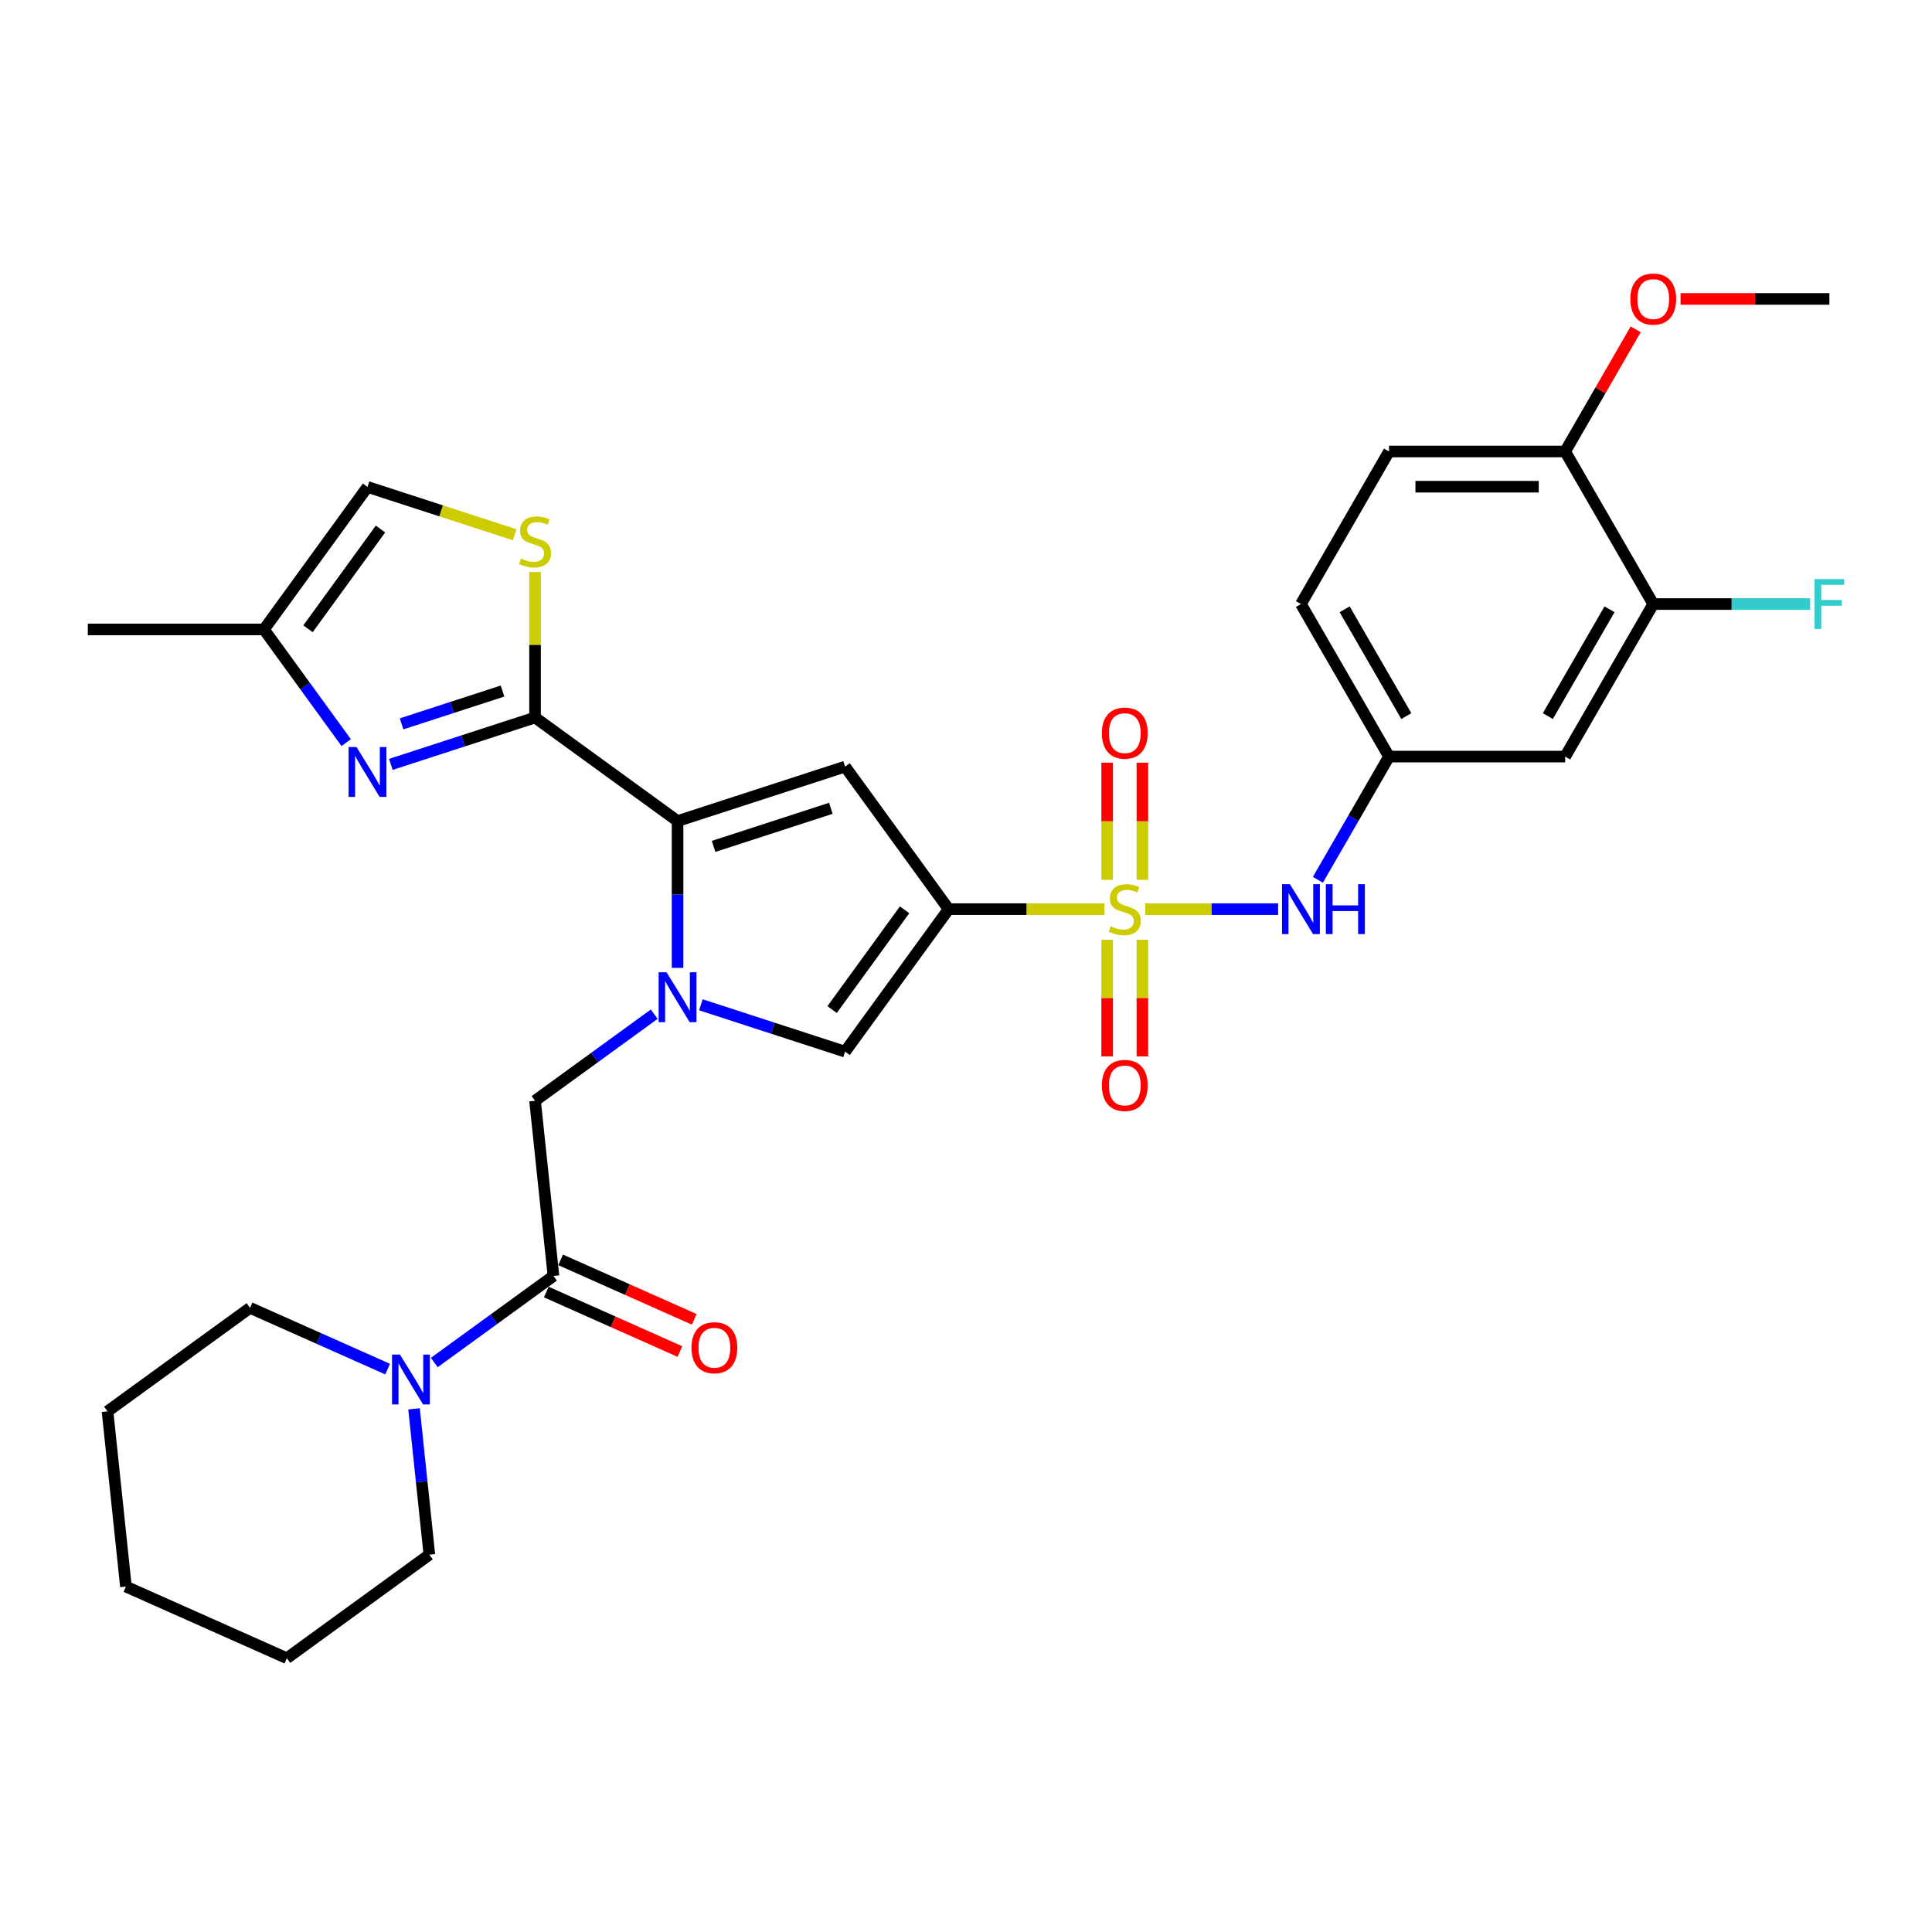 <?xml version='1.0' encoding='iso-8859-1'?>
<svg version='1.1' baseProfile='full'
              xmlns='http://www.w3.org/2000/svg'
                      xmlns:rdkit='http://www.rdkit.org/xml'
                      xmlns:xlink='http://www.w3.org/1999/xlink'
                  xml:space='preserve'
width='1000px' height='1000px' viewBox='0 0 1000 1000'>
<!-- END OF HEADER -->
<rect style='opacity:1.0;fill:#FFFFFF;stroke:none' width='1000' height='1000' x='0' y='0'> </rect>
<path class='bond-0' d='M 571.626,470.571 L 531.317,470.571' style='fill:none;fill-rule:evenodd;stroke:#CCCC00;stroke-width:6px;stroke-linecap:butt;stroke-linejoin:miter;stroke-opacity:1' />
<path class='bond-0' d='M 531.317,470.571 L 491.008,470.571' style='fill:none;fill-rule:evenodd;stroke:#000000;stroke-width:6px;stroke-linecap:butt;stroke-linejoin:miter;stroke-opacity:1' />
<path class='bond-9' d='M 592.743,470.571 L 627.148,470.571' style='fill:none;fill-rule:evenodd;stroke:#CCCC00;stroke-width:6px;stroke-linecap:butt;stroke-linejoin:miter;stroke-opacity:1' />
<path class='bond-9' d='M 627.148,470.571 L 661.553,470.571' style='fill:none;fill-rule:evenodd;stroke:#0000FF;stroke-width:6px;stroke-linecap:butt;stroke-linejoin:miter;stroke-opacity:1' />
<path class='bond-14' d='M 591.302,455.418 L 591.302,425.085' style='fill:none;fill-rule:evenodd;stroke:#CCCC00;stroke-width:6px;stroke-linecap:butt;stroke-linejoin:miter;stroke-opacity:1' />
<path class='bond-14' d='M 591.302,425.085 L 591.302,394.753' style='fill:none;fill-rule:evenodd;stroke:#FF0000;stroke-width:6px;stroke-linecap:butt;stroke-linejoin:miter;stroke-opacity:1' />
<path class='bond-14' d='M 573.067,455.418 L 573.067,425.085' style='fill:none;fill-rule:evenodd;stroke:#CCCC00;stroke-width:6px;stroke-linecap:butt;stroke-linejoin:miter;stroke-opacity:1' />
<path class='bond-14' d='M 573.067,425.085 L 573.067,394.753' style='fill:none;fill-rule:evenodd;stroke:#FF0000;stroke-width:6px;stroke-linecap:butt;stroke-linejoin:miter;stroke-opacity:1' />
<path class='bond-15' d='M 573.067,486.418 L 573.067,516.613' style='fill:none;fill-rule:evenodd;stroke:#CCCC00;stroke-width:6px;stroke-linecap:butt;stroke-linejoin:miter;stroke-opacity:1' />
<path class='bond-15' d='M 573.067,516.613 L 573.067,546.808' style='fill:none;fill-rule:evenodd;stroke:#FF0000;stroke-width:6px;stroke-linecap:butt;stroke-linejoin:miter;stroke-opacity:1' />
<path class='bond-15' d='M 591.302,486.418 L 591.302,516.613' style='fill:none;fill-rule:evenodd;stroke:#CCCC00;stroke-width:6px;stroke-linecap:butt;stroke-linejoin:miter;stroke-opacity:1' />
<path class='bond-15' d='M 591.302,516.613 L 591.302,546.808' style='fill:none;fill-rule:evenodd;stroke:#FF0000;stroke-width:6px;stroke-linecap:butt;stroke-linejoin:miter;stroke-opacity:1' />
<path class='bond-3' d='M 491.008,470.571 L 437.416,396.808' style='fill:none;fill-rule:evenodd;stroke:#000000;stroke-width:6px;stroke-linecap:butt;stroke-linejoin:miter;stroke-opacity:1' />
<path class='bond-5' d='M 491.008,470.571 L 437.416,544.335' style='fill:none;fill-rule:evenodd;stroke:#000000;stroke-width:6px;stroke-linecap:butt;stroke-linejoin:miter;stroke-opacity:1' />
<path class='bond-5' d='M 468.216,470.917 L 430.702,522.552' style='fill:none;fill-rule:evenodd;stroke:#000000;stroke-width:6px;stroke-linecap:butt;stroke-linejoin:miter;stroke-opacity:1' />
<path class='bond-1' d='M 362.773,520.082 L 400.094,532.209' style='fill:none;fill-rule:evenodd;stroke:#0000FF;stroke-width:6px;stroke-linecap:butt;stroke-linejoin:miter;stroke-opacity:1' />
<path class='bond-1' d='M 400.094,532.209 L 437.416,544.335' style='fill:none;fill-rule:evenodd;stroke:#000000;stroke-width:6px;stroke-linecap:butt;stroke-linejoin:miter;stroke-opacity:1' />
<path class='bond-10' d='M 338.63,524.93 L 307.784,547.341' style='fill:none;fill-rule:evenodd;stroke:#0000FF;stroke-width:6px;stroke-linecap:butt;stroke-linejoin:miter;stroke-opacity:1' />
<path class='bond-10' d='M 307.784,547.341 L 276.938,569.752' style='fill:none;fill-rule:evenodd;stroke:#000000;stroke-width:6px;stroke-linecap:butt;stroke-linejoin:miter;stroke-opacity:1' />
<path class='bond-32' d='M 350.701,500.97 L 350.701,462.976' style='fill:none;fill-rule:evenodd;stroke:#0000FF;stroke-width:6px;stroke-linecap:butt;stroke-linejoin:miter;stroke-opacity:1' />
<path class='bond-32' d='M 350.701,462.976 L 350.701,424.983' style='fill:none;fill-rule:evenodd;stroke:#000000;stroke-width:6px;stroke-linecap:butt;stroke-linejoin:miter;stroke-opacity:1' />
<path class='bond-2' d='M 350.701,424.983 L 437.416,396.808' style='fill:none;fill-rule:evenodd;stroke:#000000;stroke-width:6px;stroke-linecap:butt;stroke-linejoin:miter;stroke-opacity:1' />
<path class='bond-2' d='M 369.343,438.1 L 430.043,418.377' style='fill:none;fill-rule:evenodd;stroke:#000000;stroke-width:6px;stroke-linecap:butt;stroke-linejoin:miter;stroke-opacity:1' />
<path class='bond-4' d='M 350.701,424.983 L 276.938,371.391' style='fill:none;fill-rule:evenodd;stroke:#000000;stroke-width:6px;stroke-linecap:butt;stroke-linejoin:miter;stroke-opacity:1' />
<path class='bond-6' d='M 276.938,371.391 L 239.617,383.517' style='fill:none;fill-rule:evenodd;stroke:#000000;stroke-width:6px;stroke-linecap:butt;stroke-linejoin:miter;stroke-opacity:1' />
<path class='bond-6' d='M 239.617,383.517 L 202.295,395.644' style='fill:none;fill-rule:evenodd;stroke:#0000FF;stroke-width:6px;stroke-linecap:butt;stroke-linejoin:miter;stroke-opacity:1' />
<path class='bond-6' d='M 260.106,357.686 L 233.982,366.174' style='fill:none;fill-rule:evenodd;stroke:#000000;stroke-width:6px;stroke-linecap:butt;stroke-linejoin:miter;stroke-opacity:1' />
<path class='bond-6' d='M 233.982,366.174 L 207.857,374.663' style='fill:none;fill-rule:evenodd;stroke:#0000FF;stroke-width:6px;stroke-linecap:butt;stroke-linejoin:miter;stroke-opacity:1' />
<path class='bond-7' d='M 276.938,371.391 L 276.938,333.726' style='fill:none;fill-rule:evenodd;stroke:#000000;stroke-width:6px;stroke-linecap:butt;stroke-linejoin:miter;stroke-opacity:1' />
<path class='bond-7' d='M 276.938,333.726 L 276.938,296.061' style='fill:none;fill-rule:evenodd;stroke:#CCCC00;stroke-width:6px;stroke-linecap:butt;stroke-linejoin:miter;stroke-opacity:1' />
<path class='bond-12' d='M 179.187,384.376 L 157.909,355.089' style='fill:none;fill-rule:evenodd;stroke:#0000FF;stroke-width:6px;stroke-linecap:butt;stroke-linejoin:miter;stroke-opacity:1' />
<path class='bond-12' d='M 157.909,355.089 L 136.631,325.802' style='fill:none;fill-rule:evenodd;stroke:#000000;stroke-width:6px;stroke-linecap:butt;stroke-linejoin:miter;stroke-opacity:1' />
<path class='bond-13' d='M 266.38,276.783 L 228.302,264.411' style='fill:none;fill-rule:evenodd;stroke:#CCCC00;stroke-width:6px;stroke-linecap:butt;stroke-linejoin:miter;stroke-opacity:1' />
<path class='bond-13' d='M 228.302,264.411 L 190.224,252.039' style='fill:none;fill-rule:evenodd;stroke:#000000;stroke-width:6px;stroke-linecap:butt;stroke-linejoin:miter;stroke-opacity:1' />
<path class='bond-8' d='M 286.468,660.429 L 276.938,569.752' style='fill:none;fill-rule:evenodd;stroke:#000000;stroke-width:6px;stroke-linecap:butt;stroke-linejoin:miter;stroke-opacity:1' />
<path class='bond-11' d='M 286.468,660.429 L 255.623,682.84' style='fill:none;fill-rule:evenodd;stroke:#000000;stroke-width:6px;stroke-linecap:butt;stroke-linejoin:miter;stroke-opacity:1' />
<path class='bond-11' d='M 255.623,682.84 L 224.777,705.251' style='fill:none;fill-rule:evenodd;stroke:#0000FF;stroke-width:6px;stroke-linecap:butt;stroke-linejoin:miter;stroke-opacity:1' />
<path class='bond-20' d='M 282.76,668.759 L 317.341,684.155' style='fill:none;fill-rule:evenodd;stroke:#000000;stroke-width:6px;stroke-linecap:butt;stroke-linejoin:miter;stroke-opacity:1' />
<path class='bond-20' d='M 317.341,684.155 L 351.922,699.552' style='fill:none;fill-rule:evenodd;stroke:#FF0000;stroke-width:6px;stroke-linecap:butt;stroke-linejoin:miter;stroke-opacity:1' />
<path class='bond-20' d='M 290.177,652.1 L 324.758,667.496' style='fill:none;fill-rule:evenodd;stroke:#000000;stroke-width:6px;stroke-linecap:butt;stroke-linejoin:miter;stroke-opacity:1' />
<path class='bond-20' d='M 324.758,667.496 L 359.339,682.893' style='fill:none;fill-rule:evenodd;stroke:#FF0000;stroke-width:6px;stroke-linecap:butt;stroke-linejoin:miter;stroke-opacity:1' />
<path class='bond-18' d='M 682.131,455.381 L 700.54,423.496' style='fill:none;fill-rule:evenodd;stroke:#0000FF;stroke-width:6px;stroke-linecap:butt;stroke-linejoin:miter;stroke-opacity:1' />
<path class='bond-18' d='M 700.54,423.496 L 718.95,391.61' style='fill:none;fill-rule:evenodd;stroke:#000000;stroke-width:6px;stroke-linecap:butt;stroke-linejoin:miter;stroke-opacity:1' />
<path class='bond-25' d='M 214.301,729.212 L 218.268,766.955' style='fill:none;fill-rule:evenodd;stroke:#0000FF;stroke-width:6px;stroke-linecap:butt;stroke-linejoin:miter;stroke-opacity:1' />
<path class='bond-25' d='M 218.268,766.955 L 222.235,804.699' style='fill:none;fill-rule:evenodd;stroke:#000000;stroke-width:6px;stroke-linecap:butt;stroke-linejoin:miter;stroke-opacity:1' />
<path class='bond-26' d='M 200.633,708.647 L 165.022,692.792' style='fill:none;fill-rule:evenodd;stroke:#0000FF;stroke-width:6px;stroke-linecap:butt;stroke-linejoin:miter;stroke-opacity:1' />
<path class='bond-26' d='M 165.022,692.792 L 129.411,676.937' style='fill:none;fill-rule:evenodd;stroke:#000000;stroke-width:6px;stroke-linecap:butt;stroke-linejoin:miter;stroke-opacity:1' />
<path class='bond-27' d='M 136.631,325.802 L 45.455,325.802' style='fill:none;fill-rule:evenodd;stroke:#000000;stroke-width:6px;stroke-linecap:butt;stroke-linejoin:miter;stroke-opacity:1' />
<path class='bond-34' d='M 136.631,325.802 L 190.224,252.039' style='fill:none;fill-rule:evenodd;stroke:#000000;stroke-width:6px;stroke-linecap:butt;stroke-linejoin:miter;stroke-opacity:1' />
<path class='bond-34' d='M 159.423,325.456 L 196.937,273.822' style='fill:none;fill-rule:evenodd;stroke:#000000;stroke-width:6px;stroke-linecap:butt;stroke-linejoin:miter;stroke-opacity:1' />
<path class='bond-16' d='M 855.715,312.649 L 810.126,391.61' style='fill:none;fill-rule:evenodd;stroke:#000000;stroke-width:6px;stroke-linecap:butt;stroke-linejoin:miter;stroke-opacity:1' />
<path class='bond-16' d='M 833.084,315.375 L 801.172,370.648' style='fill:none;fill-rule:evenodd;stroke:#000000;stroke-width:6px;stroke-linecap:butt;stroke-linejoin:miter;stroke-opacity:1' />
<path class='bond-22' d='M 855.715,312.649 L 896.325,312.649' style='fill:none;fill-rule:evenodd;stroke:#000000;stroke-width:6px;stroke-linecap:butt;stroke-linejoin:miter;stroke-opacity:1' />
<path class='bond-22' d='M 896.325,312.649 L 936.935,312.649' style='fill:none;fill-rule:evenodd;stroke:#33CCCC;stroke-width:6px;stroke-linecap:butt;stroke-linejoin:miter;stroke-opacity:1' />
<path class='bond-33' d='M 855.715,312.649 L 810.126,233.687' style='fill:none;fill-rule:evenodd;stroke:#000000;stroke-width:6px;stroke-linecap:butt;stroke-linejoin:miter;stroke-opacity:1' />
<path class='bond-17' d='M 810.126,391.61 L 718.95,391.61' style='fill:none;fill-rule:evenodd;stroke:#000000;stroke-width:6px;stroke-linecap:butt;stroke-linejoin:miter;stroke-opacity:1' />
<path class='bond-23' d='M 718.95,391.61 L 673.361,312.649' style='fill:none;fill-rule:evenodd;stroke:#000000;stroke-width:6px;stroke-linecap:butt;stroke-linejoin:miter;stroke-opacity:1' />
<path class='bond-23' d='M 727.904,370.648 L 695.992,315.375' style='fill:none;fill-rule:evenodd;stroke:#000000;stroke-width:6px;stroke-linecap:butt;stroke-linejoin:miter;stroke-opacity:1' />
<path class='bond-19' d='M 810.126,233.687 L 718.95,233.687' style='fill:none;fill-rule:evenodd;stroke:#000000;stroke-width:6px;stroke-linecap:butt;stroke-linejoin:miter;stroke-opacity:1' />
<path class='bond-19' d='M 796.45,251.923 L 732.626,251.923' style='fill:none;fill-rule:evenodd;stroke:#000000;stroke-width:6px;stroke-linecap:butt;stroke-linejoin:miter;stroke-opacity:1' />
<path class='bond-24' d='M 810.126,233.687 L 828.378,202.075' style='fill:none;fill-rule:evenodd;stroke:#000000;stroke-width:6px;stroke-linecap:butt;stroke-linejoin:miter;stroke-opacity:1' />
<path class='bond-24' d='M 828.378,202.075 L 846.629,170.463' style='fill:none;fill-rule:evenodd;stroke:#FF0000;stroke-width:6px;stroke-linecap:butt;stroke-linejoin:miter;stroke-opacity:1' />
<path class='bond-21' d='M 718.95,233.687 L 673.361,312.649' style='fill:none;fill-rule:evenodd;stroke:#000000;stroke-width:6px;stroke-linecap:butt;stroke-linejoin:miter;stroke-opacity:1' />
<path class='bond-28' d='M 869.847,154.726 L 908.369,154.726' style='fill:none;fill-rule:evenodd;stroke:#FF0000;stroke-width:6px;stroke-linecap:butt;stroke-linejoin:miter;stroke-opacity:1' />
<path class='bond-28' d='M 908.369,154.726 L 946.891,154.726' style='fill:none;fill-rule:evenodd;stroke:#000000;stroke-width:6px;stroke-linecap:butt;stroke-linejoin:miter;stroke-opacity:1' />
<path class='bond-30' d='M 222.235,804.699 L 148.472,858.291' style='fill:none;fill-rule:evenodd;stroke:#000000;stroke-width:6px;stroke-linecap:butt;stroke-linejoin:miter;stroke-opacity:1' />
<path class='bond-29' d='M 129.411,676.937 L 55.647,730.529' style='fill:none;fill-rule:evenodd;stroke:#000000;stroke-width:6px;stroke-linecap:butt;stroke-linejoin:miter;stroke-opacity:1' />
<path class='bond-31' d='M 55.647,730.529 L 65.178,821.206' style='fill:none;fill-rule:evenodd;stroke:#000000;stroke-width:6px;stroke-linecap:butt;stroke-linejoin:miter;stroke-opacity:1' />
<path class='bond-35' d='M 148.472,858.291 L 65.178,821.206' style='fill:none;fill-rule:evenodd;stroke:#000000;stroke-width:6px;stroke-linecap:butt;stroke-linejoin:miter;stroke-opacity:1' />
<path  class='atom-0' d='M 574.89 479.434
Q 575.182 479.543, 576.386 480.054
Q 577.589 480.564, 578.902 480.893
Q 580.252 481.184, 581.565 481.184
Q 584.008 481.184, 585.43 480.017
Q 586.853 478.814, 586.853 476.735
Q 586.853 475.313, 586.123 474.437
Q 585.43 473.562, 584.336 473.088
Q 583.242 472.614, 581.419 472.067
Q 579.121 471.374, 577.735 470.717
Q 576.386 470.061, 575.401 468.675
Q 574.453 467.289, 574.453 464.955
Q 574.453 461.709, 576.641 459.703
Q 578.866 457.697, 583.242 457.697
Q 586.233 457.697, 589.625 459.12
L 588.786 461.928
Q 585.686 460.651, 583.352 460.651
Q 580.835 460.651, 579.449 461.709
Q 578.063 462.73, 578.1 464.517
Q 578.1 465.903, 578.793 466.742
Q 579.522 467.581, 580.543 468.055
Q 581.601 468.529, 583.352 469.076
Q 585.686 469.806, 587.072 470.535
Q 588.458 471.264, 589.442 472.76
Q 590.463 474.218, 590.463 476.735
Q 590.463 480.309, 588.056 482.242
Q 585.686 484.139, 581.71 484.139
Q 579.413 484.139, 577.662 483.628
Q 575.948 483.154, 573.906 482.315
L 574.89 479.434
' fill='#CCCC00'/>
<path  class='atom-2' d='M 344.994 503.249
L 353.455 516.926
Q 354.294 518.275, 355.643 520.719
Q 356.993 523.162, 357.065 523.308
L 357.065 503.249
L 360.494 503.249
L 360.494 529.07
L 356.956 529.07
L 347.875 514.117
Q 346.817 512.367, 345.687 510.361
Q 344.592 508.355, 344.264 507.735
L 344.264 529.07
L 340.909 529.07
L 340.909 503.249
L 344.994 503.249
' fill='#0000FF'/>
<path  class='atom-7' d='M 184.516 386.655
L 192.977 400.332
Q 193.816 401.681, 195.165 404.125
Q 196.515 406.568, 196.588 406.714
L 196.588 386.655
L 200.016 386.655
L 200.016 412.477
L 196.478 412.477
L 187.397 397.524
Q 186.339 395.773, 185.209 393.767
Q 184.115 391.761, 183.787 391.141
L 183.787 412.477
L 180.431 412.477
L 180.431 386.655
L 184.516 386.655
' fill='#0000FF'/>
<path  class='atom-8' d='M 269.644 289.076
Q 269.935 289.186, 271.139 289.696
Q 272.342 290.207, 273.655 290.535
Q 275.005 290.827, 276.318 290.827
Q 278.761 290.827, 280.184 289.66
Q 281.606 288.456, 281.606 286.378
Q 281.606 284.955, 280.877 284.08
Q 280.184 283.205, 279.09 282.73
Q 277.995 282.256, 276.172 281.709
Q 273.874 281.016, 272.488 280.36
Q 271.139 279.703, 270.154 278.318
Q 269.206 276.932, 269.206 274.598
Q 269.206 271.352, 271.394 269.346
Q 273.619 267.34, 277.995 267.34
Q 280.986 267.34, 284.378 268.762
L 283.539 271.57
Q 280.439 270.294, 278.105 270.294
Q 275.588 270.294, 274.203 271.352
Q 272.817 272.373, 272.853 274.16
Q 272.853 275.546, 273.546 276.385
Q 274.275 277.223, 275.297 277.698
Q 276.354 278.172, 278.105 278.719
Q 280.439 279.448, 281.825 280.178
Q 283.211 280.907, 284.195 282.402
Q 285.217 283.861, 285.217 286.378
Q 285.217 289.952, 282.81 291.885
Q 280.439 293.781, 276.464 293.781
Q 274.166 293.781, 272.415 293.271
Q 270.701 292.796, 268.659 291.958
L 269.644 289.076
' fill='#CCCC00'/>
<path  class='atom-10' d='M 667.654 457.661
L 676.115 471.337
Q 676.954 472.687, 678.303 475.13
Q 679.652 477.574, 679.725 477.72
L 679.725 457.661
L 683.154 457.661
L 683.154 483.482
L 679.616 483.482
L 670.535 468.529
Q 669.477 466.778, 668.347 464.773
Q 667.252 462.767, 666.924 462.147
L 666.924 483.482
L 663.569 483.482
L 663.569 457.661
L 667.654 457.661
' fill='#0000FF'/>
<path  class='atom-10' d='M 686.254 457.661
L 689.755 457.661
L 689.755 468.638
L 702.957 468.638
L 702.957 457.661
L 706.458 457.661
L 706.458 483.482
L 702.957 483.482
L 702.957 471.556
L 689.755 471.556
L 689.755 483.482
L 686.254 483.482
L 686.254 457.661
' fill='#0000FF'/>
<path  class='atom-12' d='M 206.997 701.111
L 215.458 714.788
Q 216.297 716.137, 217.647 718.581
Q 218.996 721.024, 219.069 721.17
L 219.069 701.111
L 222.497 701.111
L 222.497 726.932
L 218.96 726.932
L 209.878 711.979
Q 208.821 710.229, 207.69 708.223
Q 206.596 706.217, 206.268 705.597
L 206.268 726.932
L 202.912 726.932
L 202.912 701.111
L 206.997 701.111
' fill='#0000FF'/>
<path  class='atom-15' d='M 570.332 379.468
Q 570.332 373.268, 573.395 369.803
Q 576.459 366.338, 582.185 366.338
Q 587.91 366.338, 590.974 369.803
Q 594.038 373.268, 594.038 379.468
Q 594.038 385.741, 590.938 389.315
Q 587.838 392.852, 582.185 392.852
Q 576.495 392.852, 573.395 389.315
Q 570.332 385.777, 570.332 379.468
M 582.185 389.935
Q 586.123 389.935, 588.239 387.309
Q 590.39 384.646, 590.39 379.468
Q 590.39 374.398, 588.239 371.845
Q 586.123 369.256, 582.185 369.256
Q 578.246 369.256, 576.094 371.809
Q 573.979 374.362, 573.979 379.468
Q 573.979 384.683, 576.094 387.309
Q 578.246 389.935, 582.185 389.935
' fill='#FF0000'/>
<path  class='atom-16' d='M 570.332 561.821
Q 570.332 555.621, 573.395 552.156
Q 576.459 548.692, 582.185 548.692
Q 587.91 548.692, 590.974 552.156
Q 594.038 555.621, 594.038 561.821
Q 594.038 568.094, 590.938 571.668
Q 587.838 575.206, 582.185 575.206
Q 576.495 575.206, 573.395 571.668
Q 570.332 568.131, 570.332 561.821
M 582.185 572.288
Q 586.123 572.288, 588.239 569.662
Q 590.39 567, 590.39 561.821
Q 590.39 556.752, 588.239 554.199
Q 586.123 551.609, 582.185 551.609
Q 578.246 551.609, 576.094 554.162
Q 573.979 556.715, 573.979 561.821
Q 573.979 567.036, 576.094 569.662
Q 578.246 572.288, 582.185 572.288
' fill='#FF0000'/>
<path  class='atom-21' d='M 357.909 697.587
Q 357.909 691.387, 360.973 687.922
Q 364.037 684.458, 369.762 684.458
Q 375.488 684.458, 378.552 687.922
Q 381.615 691.387, 381.615 697.587
Q 381.615 703.86, 378.515 707.434
Q 375.415 710.972, 369.762 710.972
Q 364.073 710.972, 360.973 707.434
Q 357.909 703.897, 357.909 697.587
M 369.762 708.054
Q 373.701 708.054, 375.817 705.428
Q 377.968 702.766, 377.968 697.587
Q 377.968 692.518, 375.817 689.965
Q 373.701 687.375, 369.762 687.375
Q 365.824 687.375, 363.672 689.928
Q 361.557 692.481, 361.557 697.587
Q 361.557 702.803, 363.672 705.428
Q 365.824 708.054, 369.762 708.054
' fill='#FF0000'/>
<path  class='atom-23' d='M 939.214 299.738
L 954.569 299.738
L 954.569 302.692
L 942.679 302.692
L 942.679 310.533
L 953.256 310.533
L 953.256 313.524
L 942.679 313.524
L 942.679 325.559
L 939.214 325.559
L 939.214 299.738
' fill='#33CCCC'/>
<path  class='atom-25' d='M 843.862 154.799
Q 843.862 148.599, 846.925 145.134
Q 849.989 141.67, 855.715 141.67
Q 861.441 141.67, 864.504 145.134
Q 867.568 148.599, 867.568 154.799
Q 867.568 161.072, 864.468 164.646
Q 861.368 168.184, 855.715 168.184
Q 850.025 168.184, 846.925 164.646
Q 843.862 161.108, 843.862 154.799
M 855.715 165.266
Q 859.654 165.266, 861.769 162.64
Q 863.921 159.978, 863.921 154.799
Q 863.921 149.73, 861.769 147.177
Q 859.654 144.587, 855.715 144.587
Q 851.776 144.587, 849.624 147.14
Q 847.509 149.693, 847.509 154.799
Q 847.509 160.014, 849.624 162.64
Q 851.776 165.266, 855.715 165.266
' fill='#FF0000'/>
</svg>
